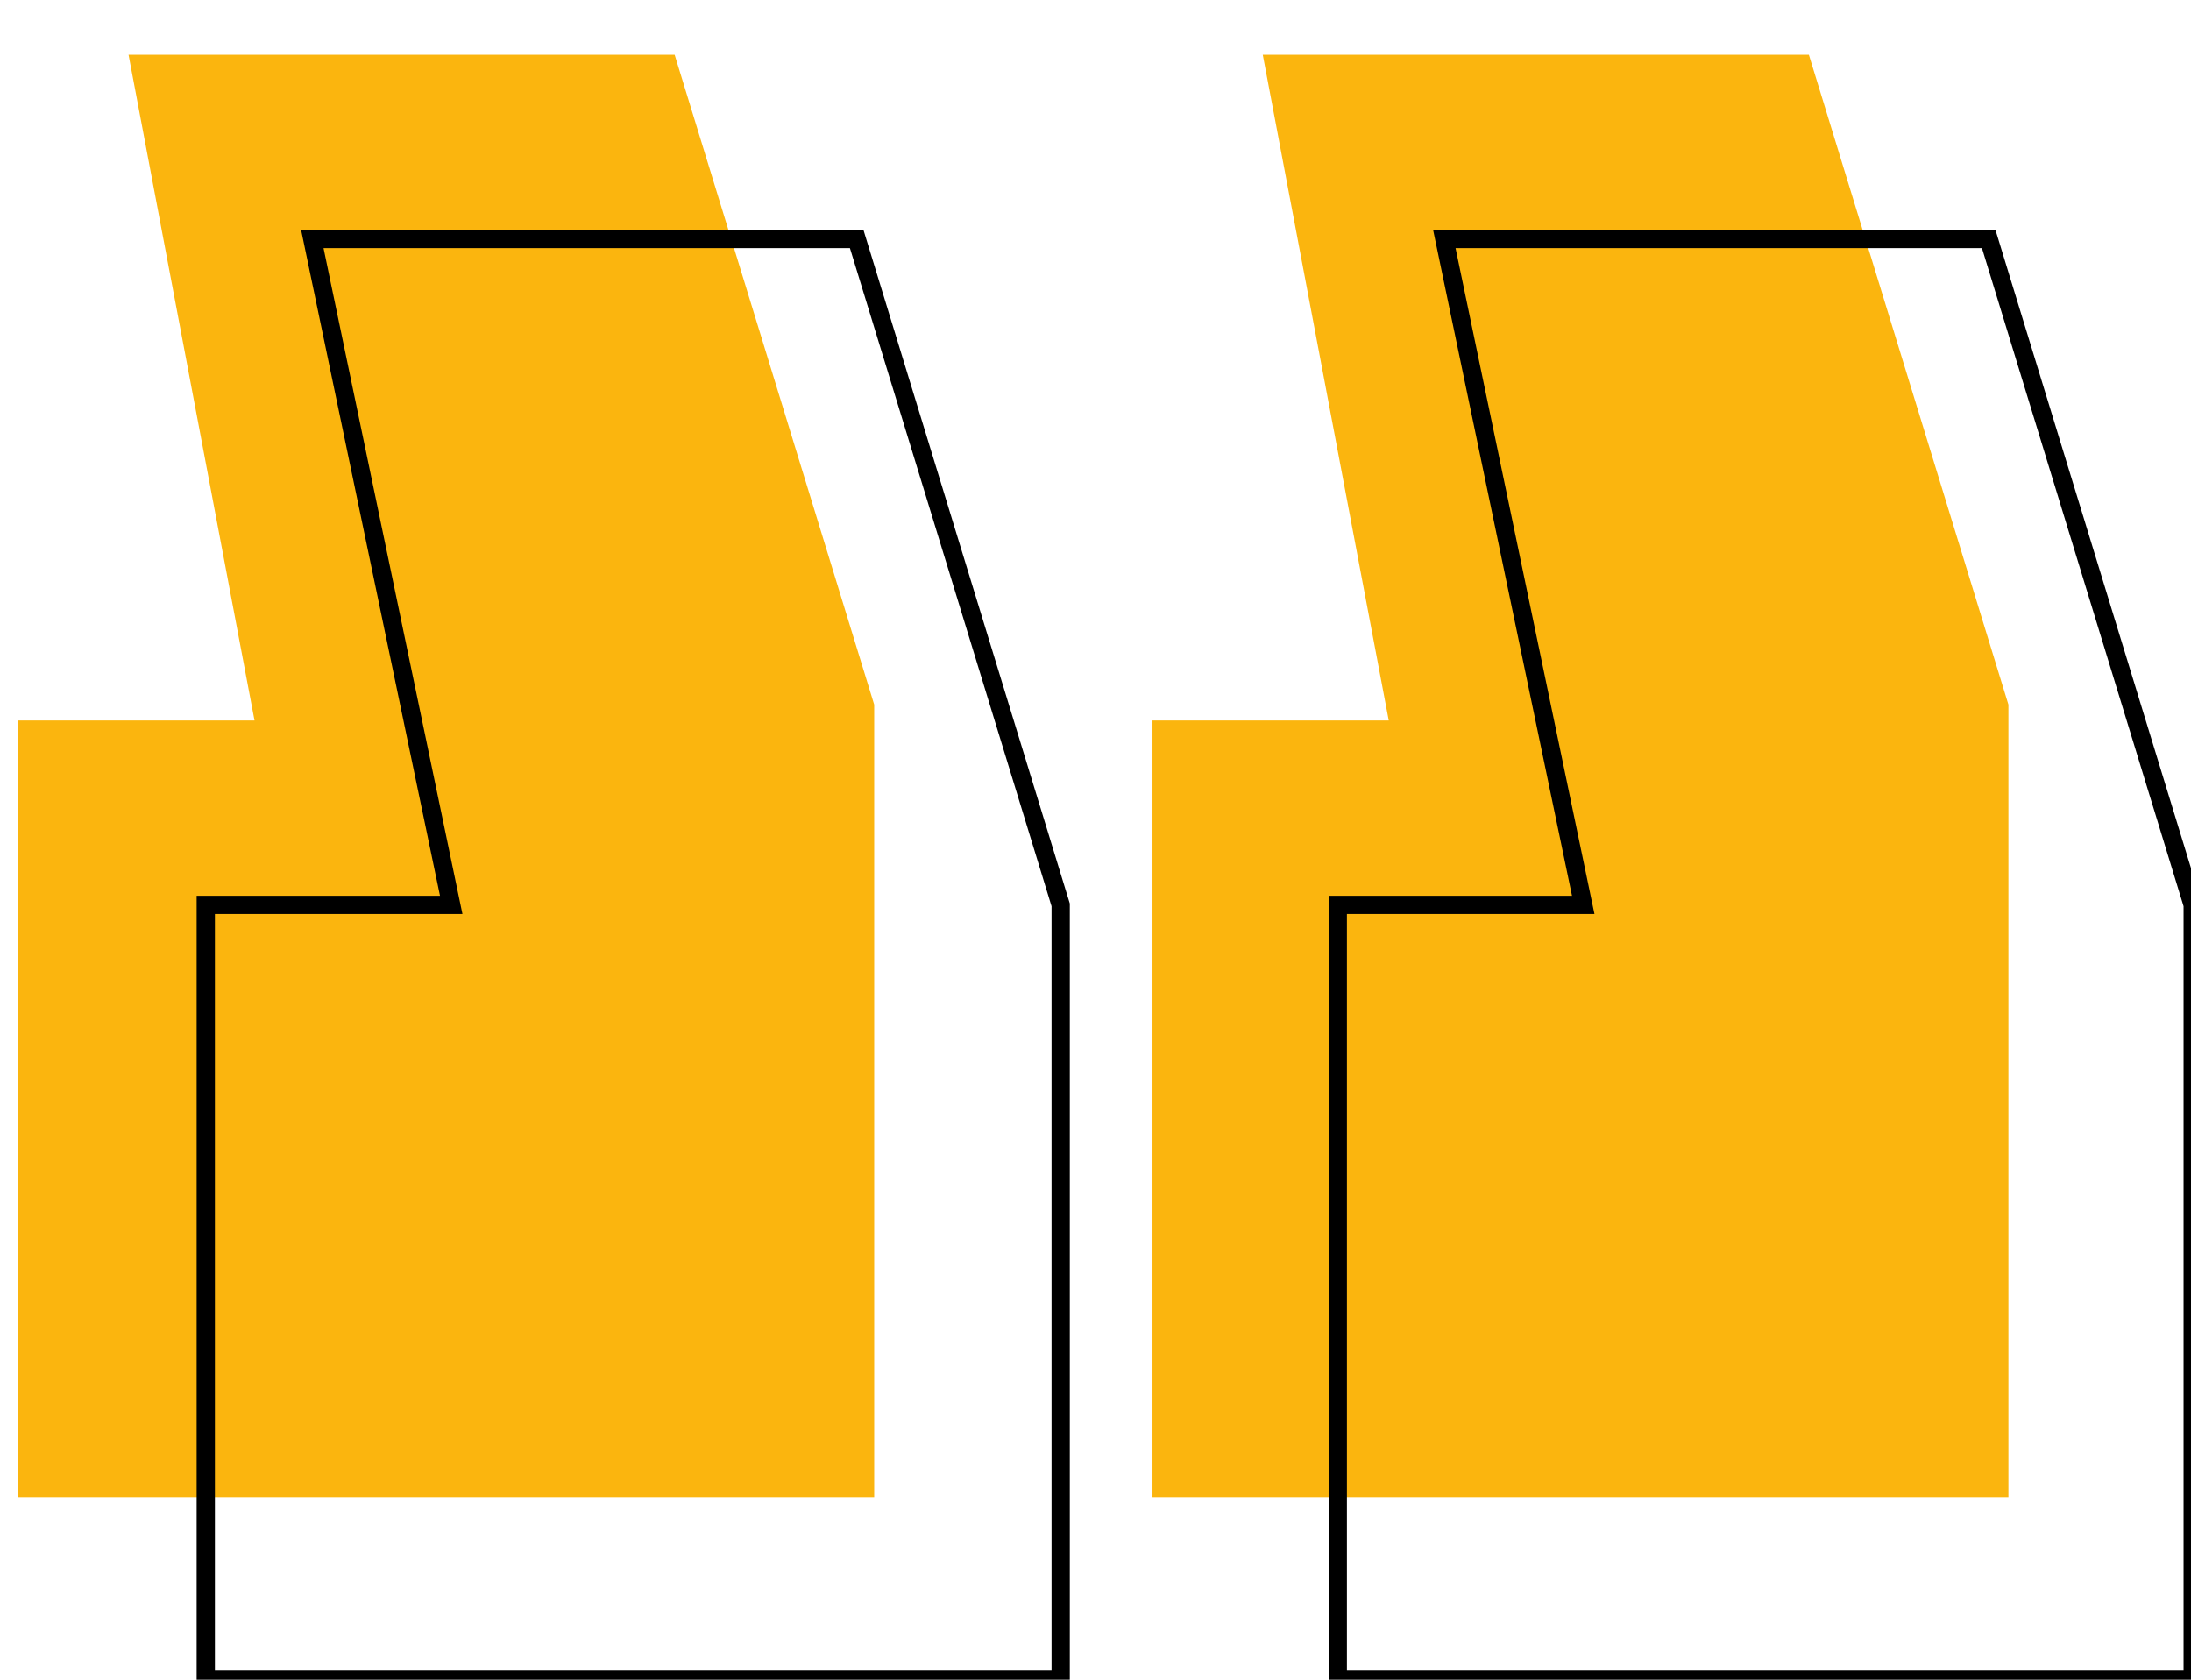 <svg xmlns="http://www.w3.org/2000/svg" xmlns:xlink="http://www.w3.org/1999/xlink" viewBox="-16921 -19563 120 92">
  <defs>
    <style>
      .cls-1, .cls-2, .cls-7 {
        fill: none;
      }

      .cls-1 {
        clip-rule: evenodd;
      }

      .cls-3 {
        clip-path: url(#clip-home-quote-bottom);
      }

      .cls-4 {
        clip-path: url(#clip-path);
      }

      .cls-5 {
        clip-path: url(#clip-path-2);
      }

      .cls-6 {
        fill: #fbb50e;
      }

      .cls-7 {
        stroke: #000;
      }
    </style>
    <clipPath id="clip-path">
      <path id="Path_36" data-name="Path 36" class="cls-1" d="M40.839,0l-6.9-36.462H46.879V-79H0v43.407L10.929,0ZM102.96,0l-6.9-36.462H109V-79H62.121v43.407L73.05,0Z" transform="translate(0 79)"/>
    </clipPath>
    <clipPath id="clip-path-2">
      <path id="Path_35" data-name="Path 35" class="cls-2" d="M-390,1291H1530V-4565H-390Z" transform="translate(0 79)"/>
    </clipPath>
    <clipPath id="clip-home-quote-bottom">
      <rect x="-16921" y="-19563" width="120" height="92"/>
    </clipPath>
  </defs>
  <g id="home-quote-bottom" class="cls-3">
    <g id="Group_170" data-name="Group 170" transform="translate(-16390 -15264) rotate(180)">
      <g id="Group_108" data-name="Group 108" transform="translate(421 4217)">
        <g id="Group_107" data-name="Group 107" class="cls-4">
          <g id="Group_106" data-name="Group 106" class="cls-5">
            <path id="Path_34" data-name="Path 34" class="cls-6" d="M-5,5H114V-84H-5Z" transform="translate(0 79)"/>
          </g>
        </g>
      </g>
      <path id="Path_38" data-name="Path 38" class="cls-7" d="M475.73,4174v42.439H462.287l7.608,36.471H440.08l-11.173-36.471V4174Z" transform="translate(-18 33)"/>
      <path id="Path_39" data-name="Path 39" class="cls-7" d="M475.73,4174v42.439H462.287l7.608,36.471H440.08l-11.173-36.471V4174Z" transform="translate(44 33)"/>
    </g>
  </g>
</svg>
